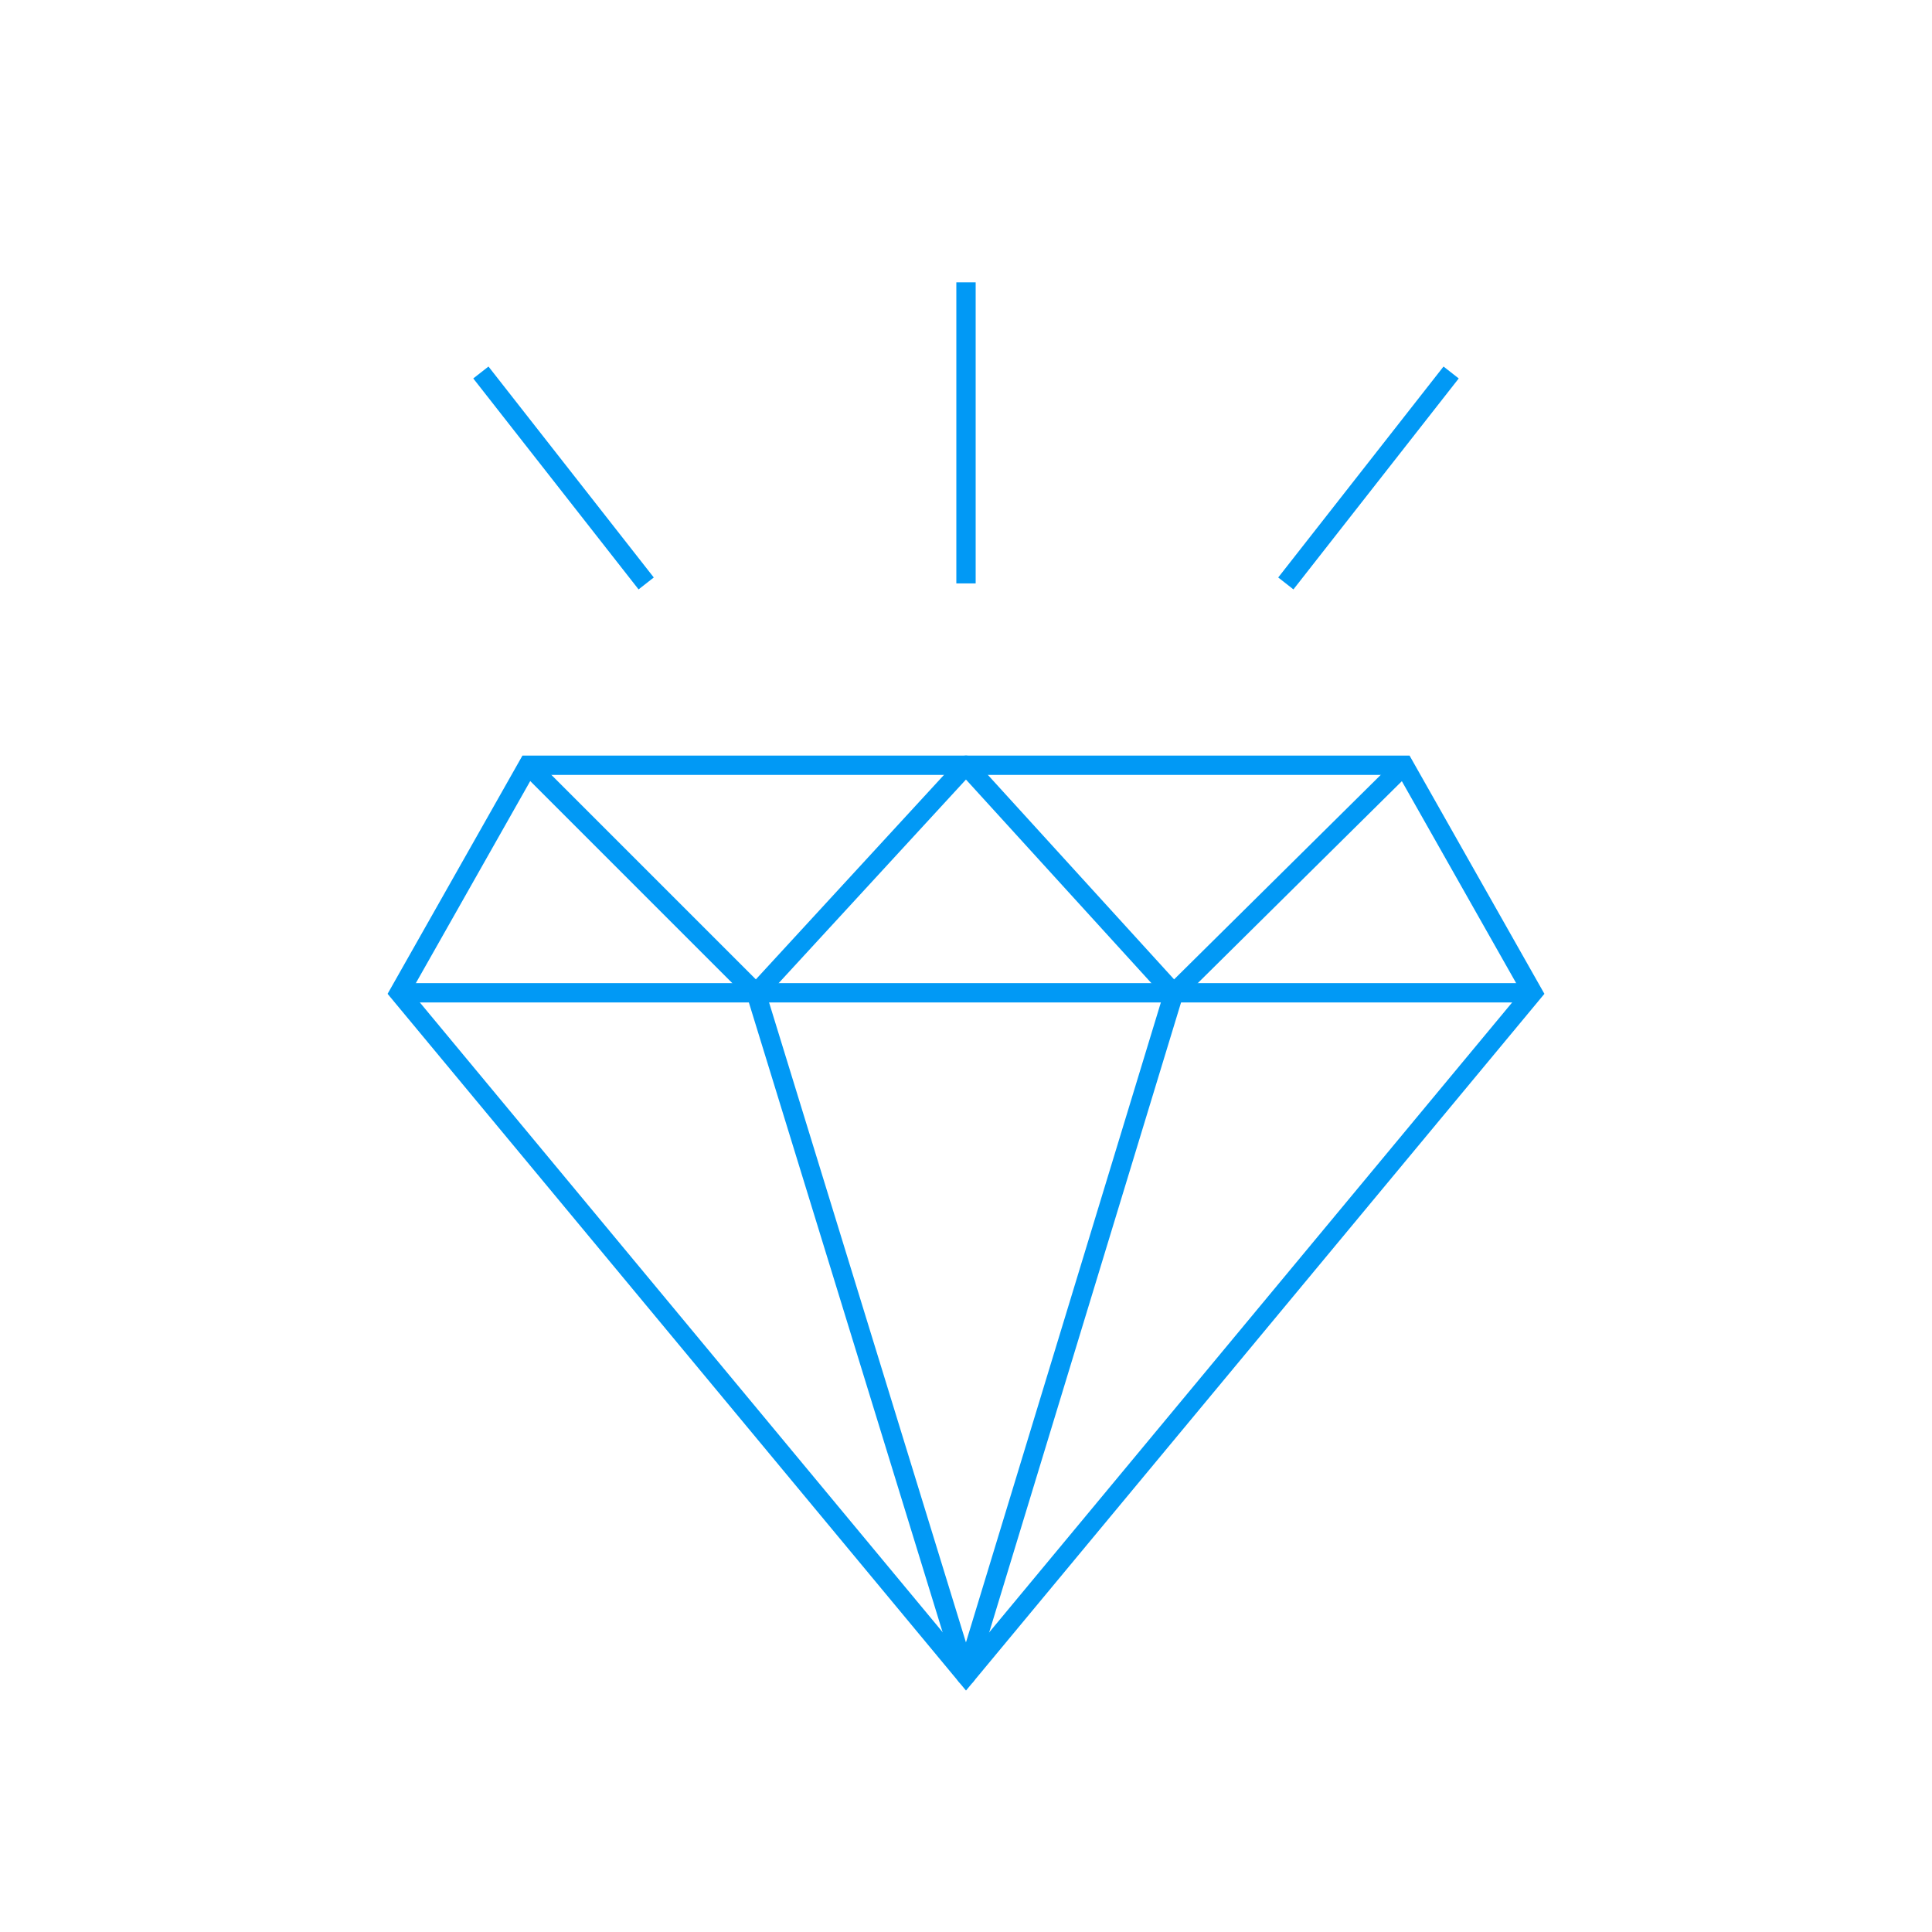 <?xml version="1.0" encoding="utf-8"?>
<!-- Generator: Adobe Illustrator 17.0.0, SVG Export Plug-In . SVG Version: 6.00 Build 0)  -->
<!DOCTYPE svg PUBLIC "-//W3C//DTD SVG 1.1//EN" "http://www.w3.org/Graphics/SVG/1.1/DTD/svg11.dtd">
<svg version="1.1" id="Capa_1" xmlns="http://www.w3.org/2000/svg" xmlns:xlink="http://www.w3.org/1999/xlink" x="0px" y="0px"
	 width="150px" height="150px" viewBox="0 0 150 150" enable-background="new 0 0 150 150" xml:space="preserve">
<g>
	<polygon fill="none" stroke="#0199F5" stroke-width="1.5" stroke-miterlimit="10" points="31,77.08 41,59.413 109,59.413 
		119,77.08 75,130.08 	"/>
	<line fill="none" stroke="#0199F5" stroke-width="1.5" stroke-miterlimit="10" x1="31" y1="77.08" x2="119" y2="77.08"/>
	<polyline fill="none" stroke="#0199F5" stroke-width="1.5" stroke-linejoin="round" stroke-miterlimit="10" points="41,59.413 
		58.708,77.121 75,59.413 91.129,77.121 109.045,59.392 	"/>
	<polyline fill="none" stroke="#0199F5" stroke-width="1.5" stroke-linejoin="round" stroke-miterlimit="10" points="58.708,77.121 
		75,130.08 91.129,77.121 	"/>
	<g>
		
			<line fill="none" stroke="#0199F5" stroke-width="1.5" stroke-linejoin="round" stroke-miterlimit="10" x1="112.665" y1="28.92" x2="99.831" y2="45.298"/>
		
			<line fill="none" stroke="#0199F5" stroke-width="1.5" stroke-linejoin="round" stroke-miterlimit="10" x1="37.335" y1="28.92" x2="50.169" y2="45.298"/>
		
			<line fill="none" stroke="#0199F5" stroke-width="1.5" stroke-linejoin="round" stroke-miterlimit="10" x1="75" y1="21.92" x2="75" y2="45.298"/>
	</g>
</g>
</svg>
